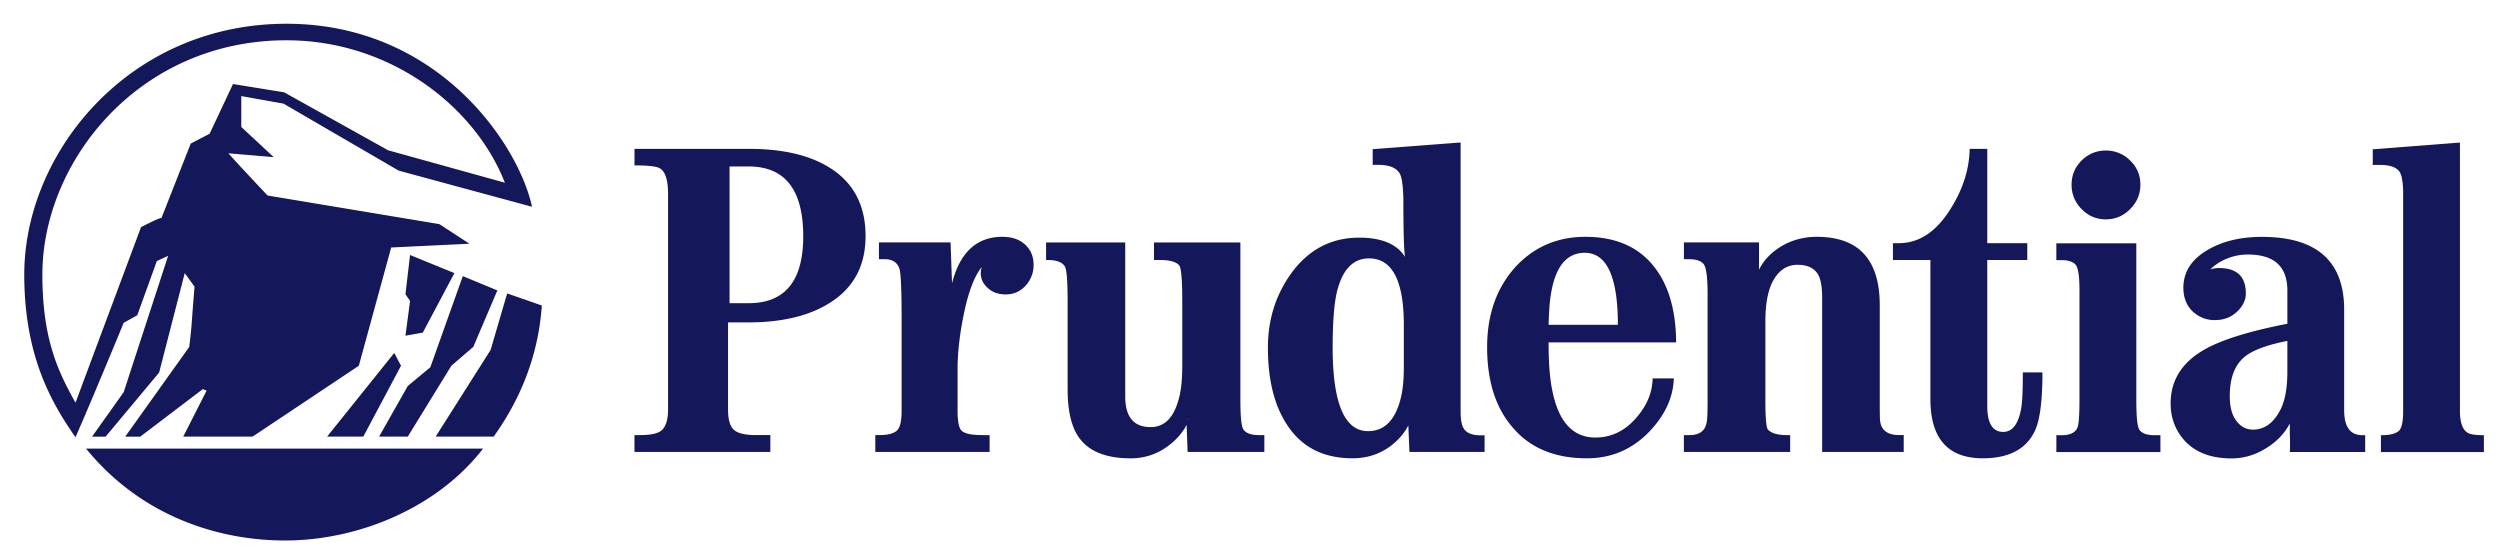 <?xml version="1.0" encoding="UTF-8" standalone="no"?>
<svg
   width="2540"
   height="560"
   viewBox="5 4.789 243.84 53.782"
   version="1.1"
   id="svg1"
   sodipodi:docname="prudential_blue.svg"
   inkscape:version="1.3 (0e150ed6c4, 2023-07-21)"
   xmlns:inkscape="http://www.inkscape.org/namespaces/inkscape"
   xmlns:sodipodi="http://sodipodi.sourceforge.net/DTD/sodipodi-0.dtd"
   xmlns="http://www.w3.org/2000/svg"
   xmlns:svg="http://www.w3.org/2000/svg">
  <defs
     id="defs1" />
  <sodipodi:namedview
     id="namedview1"
     pagecolor="#ffffff"
     bordercolor="#000000"
     borderopacity="0.25"
     inkscape:showpageshadow="2"
     inkscape:pageopacity="0.0"
     inkscape:pagecheckerboard="0"
     inkscape:deskcolor="#d1d1d1"
     showgrid="false"
     inkscape:zoom="0.2072"
     inkscape:cx="1250"
     inkscape:cy="260.61776"
     inkscape:window-width="1366"
     inkscape:window-height="706"
     inkscape:window-x="-8"
     inkscape:window-y="-8"
     inkscape:window-maximized="1"
     inkscape:current-layer="svg1" />
  <g
     fill="#007ac1"
     id="g1"
     transform="translate(2.318,2.318)"
     style="fill:#141759;fill-opacity:1">
    <path
       d="m 234.952,44.938 c 0.907,0 1.442,-0.148 1.778,-0.447 0.261,-0.273 0.392,-0.907 0.392,-1.939 V 21.406 c 0,-1.082 -0.118,-1.8 -0.343,-2.158 -0.299,-0.454 -0.932,-0.681 -1.891,-0.681 h -0.732 v -1.526 l 8.506,-0.659 v 26.181 c 0,1.344 0.359,2.102 1.082,2.264 0.285,0.074 0.709,0.111 1.256,0.111 v 1.643 h -10.048 z m -13.345,-7.611 c 0.783,-0.665 2.188,-1.193 4.217,-1.593 v 3.011 c 0,1.704 -0.262,2.997 -0.771,3.88 -0.658,1.182 -1.517,1.766 -2.587,1.766 -0.634,0 -1.169,-0.272 -1.604,-0.832 -0.436,-0.561 -0.658,-1.369 -0.658,-2.438 -0.001,-1.742 0.472,-2.998 1.403,-3.794 m -3.612,-8.049 c 0.168,-0.445 0.604,-0.871 1.313,-1.275 a 5.413,5.413 0 0 1 2.674,-0.696 c 2.562,0 3.843,1.172 3.843,3.522 v 3.233 c -3.793,0.739 -6.505,1.592 -8.158,2.556 -2.151,1.243 -3.233,2.985 -3.233,5.224 0,1.318 0.404,2.475 1.219,3.457 1.063,1.27 2.638,1.902 4.727,1.902 1.188,0 2.325,-0.336 3.407,-1.02 1.008,-0.623 1.766,-1.418 2.276,-2.389 v 0.995 c 0.029,0.846 0.029,1.455 0,1.791 h 7.354 v -1.642 h -0.28 c -1.181,0 -1.771,-0.81 -1.771,-2.438 v -9.81 c 0,-4.734 -2.681,-7.104 -8.027,-7.104 -2.164,0 -3.979,0.457 -5.453,1.371 -1.474,0.911 -2.208,2.104 -2.208,3.588 0,1.022 0.336,1.831 1.021,2.419 a 3.087,3.087 0 0 0 2.052,0.743 c 0.864,0 1.579,-0.271 2.151,-0.812 0.578,-0.535 0.869,-1.14 0.869,-1.802 0,-1.641 -0.877,-2.465 -2.61,-2.465 -0.659,0 -1.193,0.211 -1.593,0.628 l 0.43,0.167 c 0.004,-0.093 0.004,-0.143 -0.003,-0.143 M 75.636,33.93 c 3.352,0 6.031,-0.656 8.046,-1.959 2.276,-1.457 3.408,-3.609 3.408,-6.467 0,-2.969 -1.15,-5.18 -3.451,-6.638 -1.958,-1.247 -4.607,-1.872 -7.953,-1.872 H 64.543 v 1.614 c 1.324,0 2.145,0.096 2.462,0.28 0.541,0.305 0.814,1.135 0.814,2.497 v 21.029 c 0,1.031 -0.224,1.729 -0.678,2.089 -0.373,0.286 -1.069,0.423 -2.096,0.423 h -0.503 v 1.643 H 77.8 v -1.643 h -1.38 c -1.063,0 -1.785,-0.162 -2.17,-0.51 -0.385,-0.336 -0.578,-0.995 -0.578,-2.002 V 33.93 Z m 5.372,-8.404 c 0,4.353 -1.778,6.529 -5.323,6.529 H 73.82 V 18.714 h 1.865 c 3.545,0 5.323,2.273 5.323,6.812 m 14.519,4.592 c 0.771,-3.025 2.406,-4.539 4.918,-4.539 0.92,0 1.654,0.249 2.208,0.752 0.553,0.503 0.833,1.166 0.833,1.996 a 2.96,2.96 0 0 1 -0.703,1.934 c -0.535,0.622 -1.206,0.938 -2.015,0.938 -0.771,0 -1.386,-0.239 -1.84,-0.711 -0.435,-0.414 -0.628,-0.923 -0.591,-1.527 0,-0.056 0.031,-0.199 0.081,-0.426 -0.759,0.955 -1.355,2.59 -1.803,4.891 -0.361,1.844 -0.547,3.535 -0.547,5.059 v 4.066 c 0,0.957 0.112,1.579 0.323,1.865 0.261,0.348 0.97,0.51 2.114,0.51 h 0.69 v 1.643 H 88.041 v -1.643 h 0.417 c 0.765,0 1.318,-0.137 1.654,-0.41 0.335,-0.262 0.497,-0.933 0.497,-1.965 v -8.867 c 0,-3.056 -0.081,-4.757 -0.249,-5.096 -0.236,-0.55 -0.696,-0.824 -1.38,-0.824 h -0.584 v -1.638 h 6.989 z m 23.149,13.191 c -0.087,0.051 -0.174,0.125 -0.286,0.188 l 0.286,-0.161 c -0.348,0.957 -0.989,1.815 -1.934,2.549 a 5.973,5.973 0 0 1 -3.774,1.308 c -2.363,0 -4.029,-0.647 -4.999,-1.953 -0.771,-1.021 -1.163,-2.624 -1.163,-4.801 v -8.564 c 0,-1.928 -0.087,-3.053 -0.255,-3.376 -0.236,-0.432 -0.79,-0.656 -1.672,-0.656 h -0.174 V 26.13 h 7.723 v 15.031 c 0,1.989 0.827,2.985 2.481,2.985 1.368,0 2.294,-0.945 2.773,-2.873 0.211,-0.771 0.311,-1.828 0.311,-3.172 v -6.218 c 0,-2.127 -0.099,-3.299 -0.305,-3.526 -0.298,-0.339 -0.92,-0.516 -1.872,-0.516 h -0.584 v -1.713 h 8.432 V 41.47 c 0,1.679 0.1,2.661 0.305,2.923 0.261,0.36 0.765,0.534 1.505,0.534 h 0.528 v 1.642 h -7.486 l -0.125,-3.295 0.125,0.086 0.037,0.089 z m 16.584,-17.65 c -2.755,0 -4.98,1.182 -6.672,3.535 -1.492,2.096 -2.238,4.49 -2.238,7.188 0,2.96 0.547,5.36 1.666,7.214 1.418,2.399 3.612,3.594 6.592,3.594 1.529,0 2.859,-0.473 3.992,-1.418 0.883,-0.758 1.461,-1.592 1.729,-2.5 l -0.143,0.112 -0.168,-0.161 0.143,3.346 h 7.331 V 44.95 h -0.367 c -0.839,0 -1.394,-0.224 -1.66,-0.659 -0.211,-0.311 -0.312,-0.895 -0.312,-1.729 V 16.373 l -8.58,0.656 v 1.53 h 0.56 c 1.082,0 1.778,0.295 2.097,0.88 0.187,0.345 0.299,1.125 0.336,2.344 0,3.289 0.056,5.213 0.168,5.761 -0.795,-1.26 -2.293,-1.885 -4.474,-1.885 m 4.351,8.51 v 4.142 c 0,1.131 -0.086,2.076 -0.254,2.822 -0.51,2.264 -1.592,3.407 -3.233,3.407 -2.301,0 -3.457,-2.724 -3.457,-8.158 0,-2.418 0.138,-4.2 0.397,-5.354 0.527,-2.229 1.578,-3.344 3.146,-3.344 2.265,-0.001 3.401,2.163 3.401,6.485 m 14.127,1.71 h 12.443 c -0.02,-3.074 -0.709,-5.5 -2.064,-7.272 -1.529,-2.018 -3.793,-3.028 -6.79,-3.028 -2.755,0 -5.036,0.992 -6.853,2.972 -1.828,2.04 -2.735,4.639 -2.735,7.794 0,3.246 0.796,5.82 2.399,7.724 1.717,2.09 4.159,3.121 7.324,3.121 2.456,0 4.526,-0.907 6.205,-2.711 1.469,-1.58 2.232,-3.271 2.289,-5.086 h -2.07 c -0.02,1.342 -0.529,2.6 -1.529,3.769 -1.133,1.343 -2.481,2.002 -4.055,2.002 -2.244,0 -3.662,-1.604 -4.246,-4.813 -0.21,-1.071 -0.318,-2.551 -0.318,-4.472 m 3.528,-8.74 c 2.15,0 3.232,2.341 3.232,7.023 h -6.76 c 0.02,-0.73 0.051,-1.337 0.088,-1.824 0.285,-3.464 1.431,-5.199 3.44,-5.199 m 17.005,1.648 c 0.467,-0.948 1.213,-1.716 2.231,-2.313 1.021,-0.597 2.151,-0.896 3.401,-0.896 4.098,0 6.148,2.226 6.148,6.681 v 9.31 c 0,1.031 0.008,1.652 0.025,1.865 0.074,0.994 0.709,1.491 1.884,1.491 h 0.429 v 1.642 H 180.43 V 31.542 c 0,-1.039 -0.123,-1.785 -0.373,-2.239 -0.359,-0.662 -1.037,-0.995 -2.039,-0.995 -0.944,0 -1.703,0.46 -2.275,1.387 -0.564,0.93 -0.852,2.297 -0.852,4.107 v 7.704 c 0,1.729 0.08,2.698 0.254,2.885 0.342,0.361 0.951,0.535 1.822,0.535 h 0.342 v 1.643 h -10.371 v -1.643 h 0.554 c 1.058,0 1.623,-0.496 1.704,-1.492 0.037,-0.235 0.056,-0.908 0.056,-2.015 V 31.193 c 0,-1.589 -0.118,-2.556 -0.354,-2.904 -0.229,-0.351 -0.728,-0.525 -1.485,-0.525 h -0.472 v -1.638 h 7.33 z m 21.833,18.402 c -3.401,0 -5.111,-1.929 -5.111,-5.783 V 27.839 h -3.656 V 26.2 h 0.561 c 2.002,0 3.692,-1.125 5.086,-3.389 1.193,-1.899 1.804,-3.843 1.841,-5.817 h 1.716 V 26.2 h 3.904 v 1.639 h -3.904 V 42.09 c 0,1.68 0.518,2.525 1.555,2.525 0.914,0 1.506,-0.797 1.772,-2.389 0.093,-0.572 0.143,-1.717 0.143,-3.42 h 1.915 c 0,2.812 -0.255,4.737 -0.759,5.745 -0.849,1.767 -2.54,2.638 -5.063,2.638 M 30.581,6.402 c -14.404,0 -23.814,11.839 -23.814,22.86 0,6.33 1.542,9.482 3.233,12.503 2.133,-5.731 6.396,-17.133 6.396,-17.133 0,0 1.986,-1.026 1.986,-0.876 l 2.863,-7.278 1.841,-0.955 2.282,-4.853 4.99,0.809 10.147,5.658 11.391,3.163 C 48.961,12.804 40.654,6.402 30.581,6.402 m -0.15,48.808 c -6.246,0 -13.888,-2.201 -19.403,-8.966 H 49.769 C 45.28,52.052 37.569,55.21 30.431,55.21 M 38.08,45.075 h -3.532 l 6.554,-8.164 0.659,1.249 z M 41.537,19.121 30.295,12.583 26.176,11.846 v 3.013 l 3.162,2.944 -4.412,-0.373 c 0,0 0.143,0.224 3.815,4.119 l 16.763,2.792 2.935,1.912 -7.636,0.367 -3.159,11.54 -10.368,6.915 h -6.765 l 2.282,-4.489 -0.37,-0.148 -6.103,4.639 h -1.467 l 6.246,-8.756 c 0.295,-2.496 0.146,-1.394 0.516,-5.881 l -0.955,-1.32 -2.5,9.7 -5.22,6.256 h -1.325 l 3.087,-4.342 4.337,-13.302 -1.104,0.51 -1.912,5.294 -1.321,0.733 c 0,0 -3.087,7.499 -4.704,11.167 C 7.649,41.768 5,37.209 5,29.263 5,17.355 15.219,4.789 30.581,4.789 c 14.774,0 22.646,11.761 23.964,17.858 z m 7.275,17.199 -2.139,1.84 -4.253,6.915 h -2.798 l 2.798,-4.938 2.201,-1.828 3.171,-8.895 3.37,1.396 z m 1.989,8.755 h -5.658 l 5.36,-8.457 1.617,-5.515 3.382,1.178 c -0.298,4.263 -1.691,8.591 -4.701,12.794 m -6.914,-10.148 -1.691,0.3 0.448,-3.387 -0.448,-0.662 0.448,-3.824 4.328,1.766 z m 159.397,10.011 h 0.541 c 0.808,0 1.317,-0.262 1.522,-0.758 0.131,-0.361 0.192,-1.257 0.192,-2.699 V 30.792 c 0,-1.449 -0.138,-2.298 -0.437,-2.556 -0.285,-0.255 -0.715,-0.382 -1.279,-0.382 h -0.541 v -1.639 h 7.803 V 41.48 c 0,1.68 0.1,2.662 0.312,2.947 0.261,0.348 0.746,0.51 1.479,0.51 h 0.561 v 1.643 h -10.153 z m 1.486,-24.449 c 0,-0.923 0.324,-1.704 0.978,-2.354 a 3.235,3.235 0 0 1 2.362,-0.973 3.27,3.27 0 0 1 2.375,0.973 c 0.666,0.65 0.996,1.43 0.996,2.354 0,0.926 -0.33,1.719 -0.996,2.381 -0.658,0.671 -1.448,1.004 -2.375,1.004 -0.926,0 -1.709,-0.333 -2.362,-1.004 a 3.262,3.262 0 0 1 -0.978,-2.381"
       id="path1"
       style="fill:#141759;fill-opacity:1" />
  </g>
</svg>
